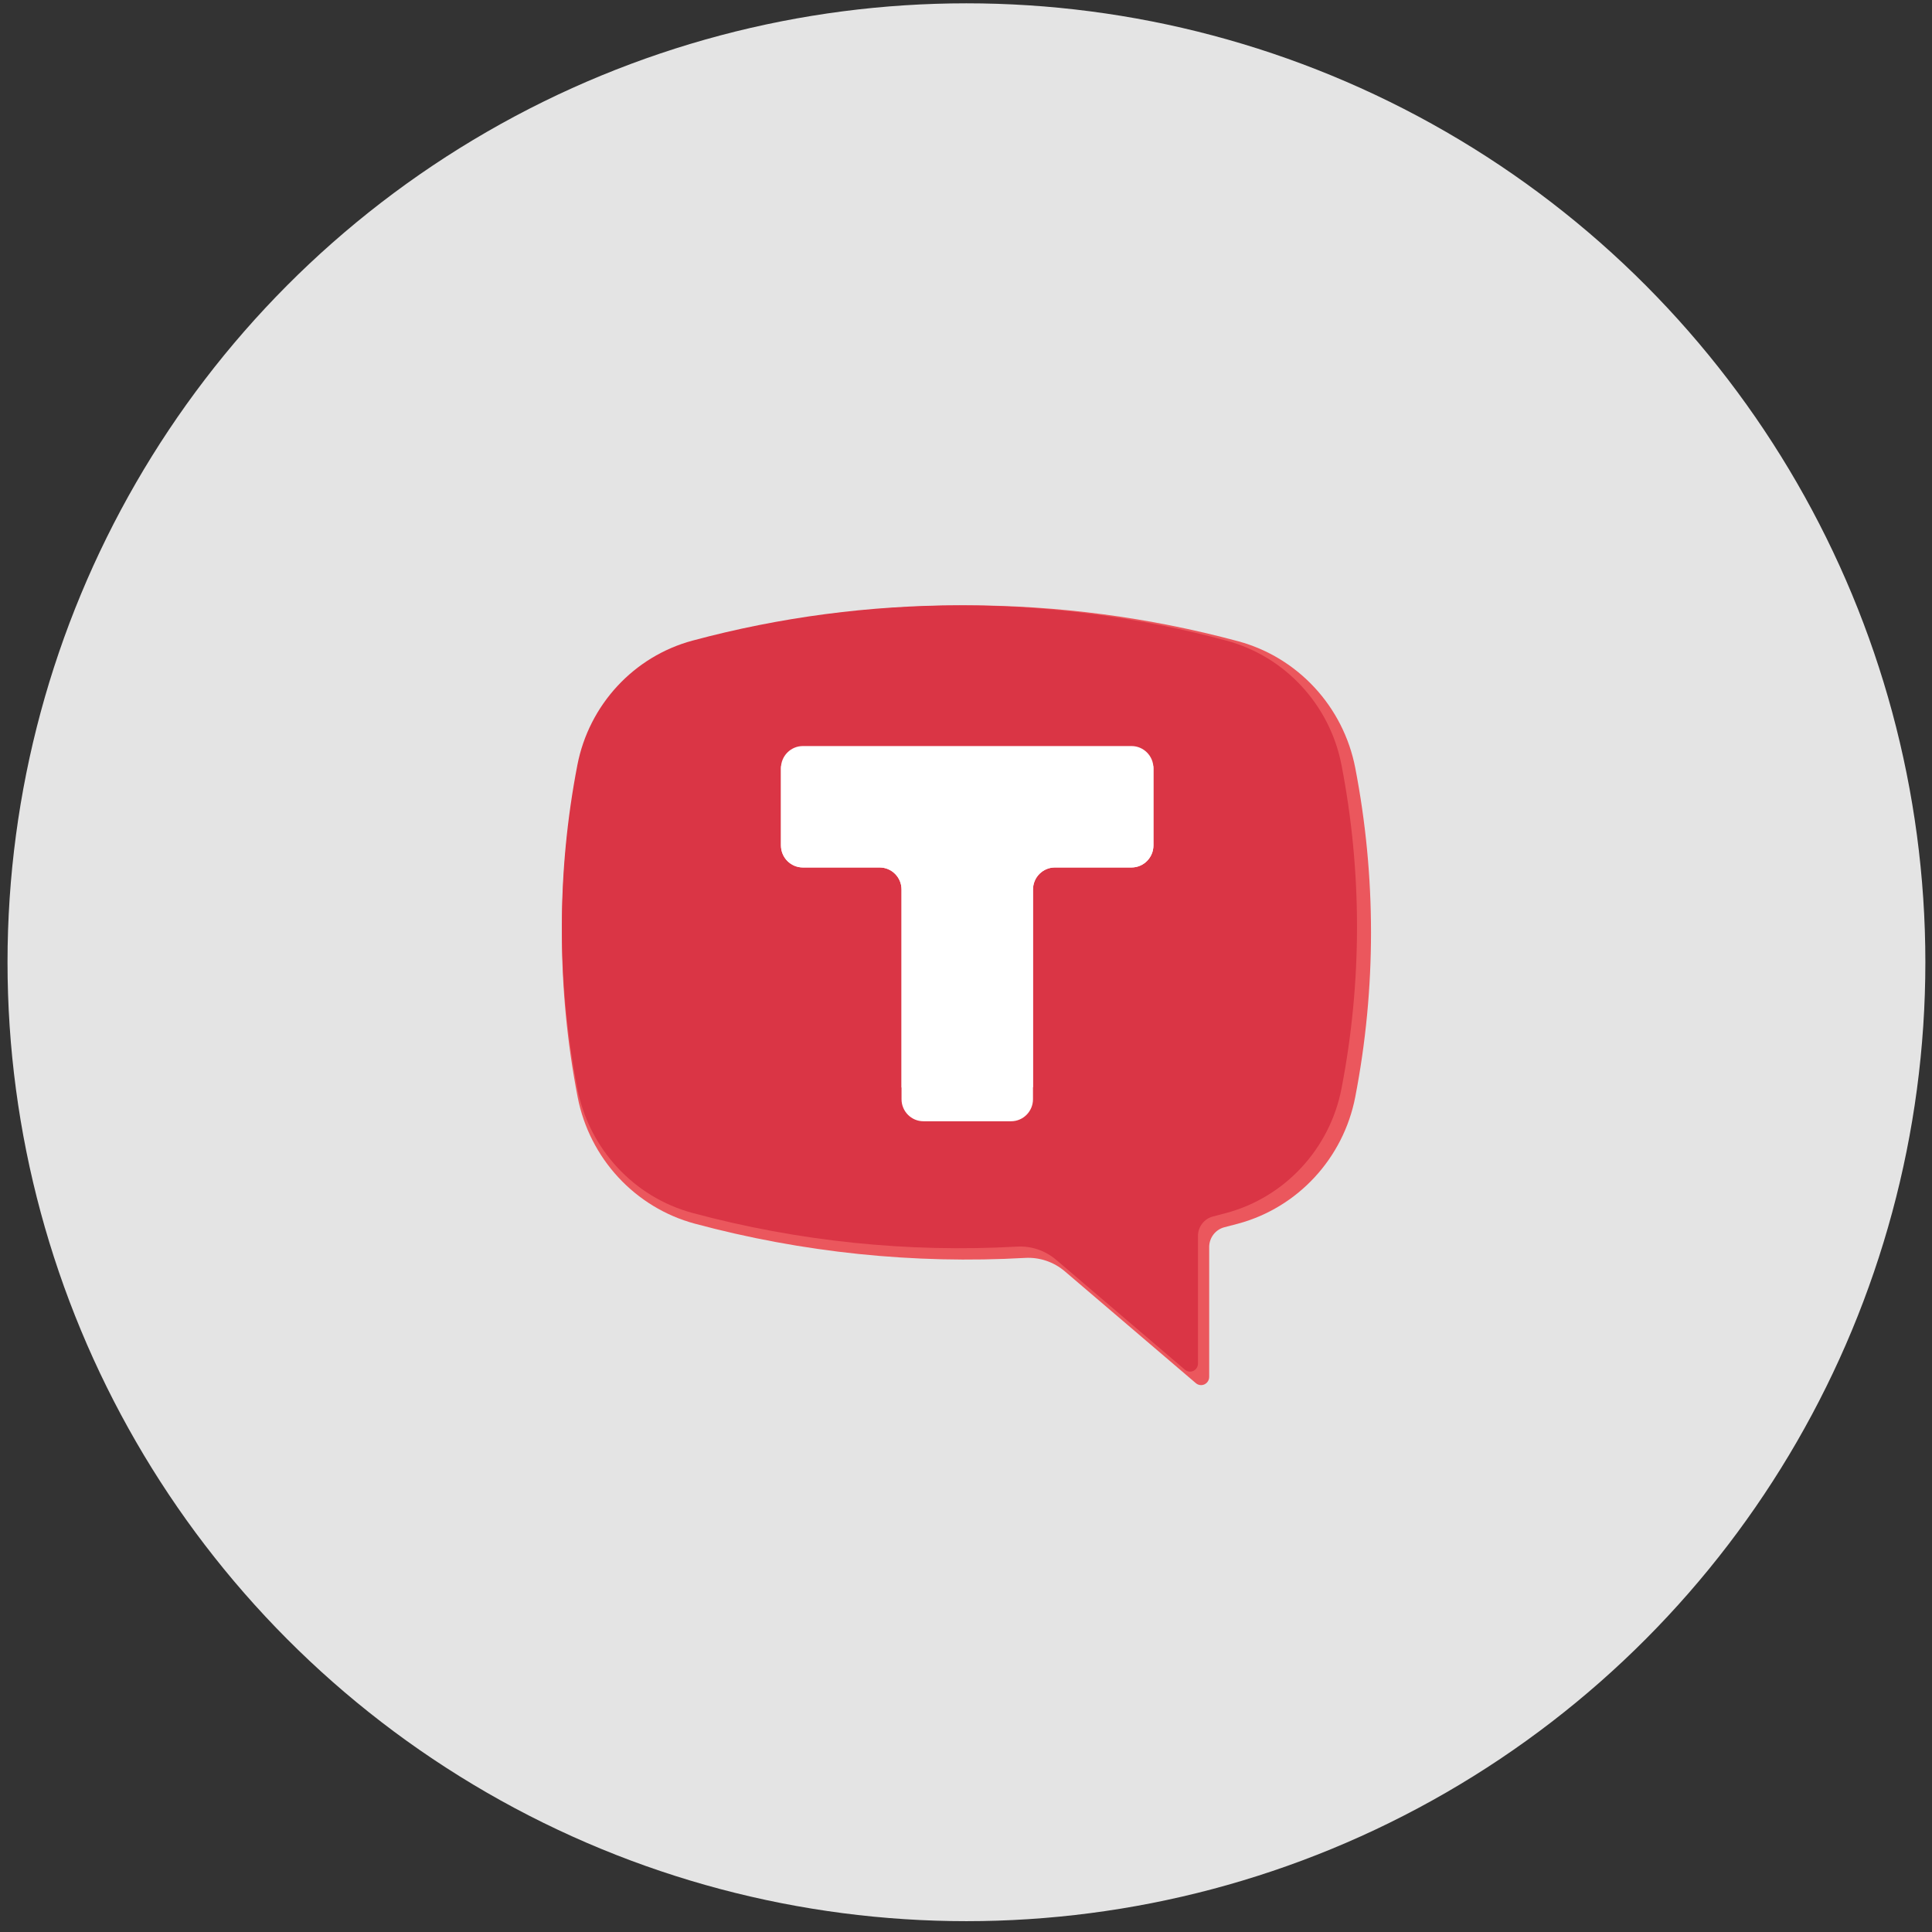 <?xml version="1.0" encoding="UTF-8"?> <svg xmlns="http://www.w3.org/2000/svg" width="166" height="166" viewBox="0 0 166 166" fill="none"><rect x="0" y="0" width="166" height="166" fill="#333333" stroke="none"/> <circle cx="83.038" cy="82.677" r="82.392" fill="#E4E4E4"></circle> <path d="M59.703 55.094C74.993 50.983 91.084 50.983 106.373 55.094C111.506 56.474 115.426 60.71 116.445 65.978C118.25 75.315 118.25 84.917 116.445 94.254C115.426 99.522 111.506 103.759 106.373 105.14C105.986 105.244 105.597 105.346 105.208 105.445C104.439 105.64 103.895 106.345 103.895 107.148V118.308C103.895 118.581 103.737 118.83 103.492 118.945C103.248 119.06 102.958 119.022 102.751 118.845L91.491 109.234C90.542 108.425 89.321 108.011 88.081 108.081C78.527 108.619 68.95 107.626 59.703 105.14C54.57 103.759 50.65 99.522 49.631 94.254C47.826 84.917 47.826 75.315 49.631 65.978C50.65 60.71 54.57 56.474 59.703 55.094ZM89.295 94.169C89.677 94.169 89.991 93.852 89.991 93.467V80.116H103.2C103.581 80.116 103.895 79.799 103.895 79.414V66.765C103.895 66.38 103.581 66.063 103.2 66.063H62.877C62.496 66.063 62.182 66.38 62.182 66.765V79.414C62.182 79.799 62.496 80.116 62.877 80.116H76.086V93.467C76.086 93.852 76.4 94.169 76.781 94.169H89.295Z" fill="#EB575D"></path> <path d="M104.748 58.416H61.449V102.032H104.748V58.416Z" fill="#DA3545"></path> <path fill-rule="evenodd" clip-rule="evenodd" d="M99.104 66.002C99.104 64.954 98.261 64.106 97.221 64.106H68.983C67.944 64.106 67.101 64.954 67.101 66.002V72.639C67.101 73.686 67.944 74.535 68.983 74.535H75.578C76.618 74.535 77.461 75.384 77.461 76.432V94.444C77.461 95.491 78.303 96.34 79.343 96.34H86.873C87.913 96.34 88.756 95.491 88.756 94.444L88.756 76.432C88.756 75.384 89.599 74.535 90.638 74.535H97.221C98.261 74.535 99.104 73.686 99.104 72.639V66.002Z" fill="white"></path> <path d="M59.505 55.041C74.53 51.001 90.343 51.001 105.368 55.041C110.412 56.396 114.264 60.559 115.265 65.737C117.039 74.911 117.039 84.348 115.265 93.522C114.264 98.7 110.412 102.863 105.368 104.22C104.987 104.323 104.605 104.422 104.223 104.52C103.467 104.712 102.932 105.405 102.932 106.194V117.161C102.932 117.429 102.777 117.674 102.537 117.787C102.296 117.9 102.011 117.862 101.808 117.688L90.743 108.244C89.81 107.448 88.611 107.042 87.392 107.11C78.004 107.639 68.592 106.663 59.505 104.22C54.461 102.863 50.609 98.7 49.608 93.522C47.834 84.348 47.834 74.911 49.608 65.737C50.609 60.559 54.461 56.396 59.505 55.041ZM88.585 93.44C88.96 93.44 89.269 93.128 89.269 92.749V79.629H102.249C102.624 79.629 102.932 79.318 102.932 78.939V66.51C102.932 66.131 102.624 65.82 102.249 65.82H62.624C62.25 65.82 61.941 66.131 61.941 66.51V78.939C61.941 79.318 62.25 79.629 62.624 79.629H75.605V92.749C75.605 93.128 75.913 93.44 76.288 93.44H88.585Z" fill="#DA3545"></path> <path fill-rule="evenodd" clip-rule="evenodd" d="M99.104 65.998C99.104 64.951 98.261 64.102 97.221 64.102H68.983C67.944 64.102 67.101 64.951 67.101 65.998V72.636C67.101 73.683 67.944 74.532 68.983 74.532H75.578C76.618 74.532 77.461 75.381 77.461 76.428V94.443C77.461 95.491 78.303 96.34 79.343 96.34H86.873C87.913 96.34 88.756 95.491 88.756 94.443L88.756 76.428C88.756 75.381 89.599 74.532 90.638 74.532H97.221C98.261 74.532 99.104 73.683 99.104 72.636V65.998Z" fill="white"></path> </svg> 